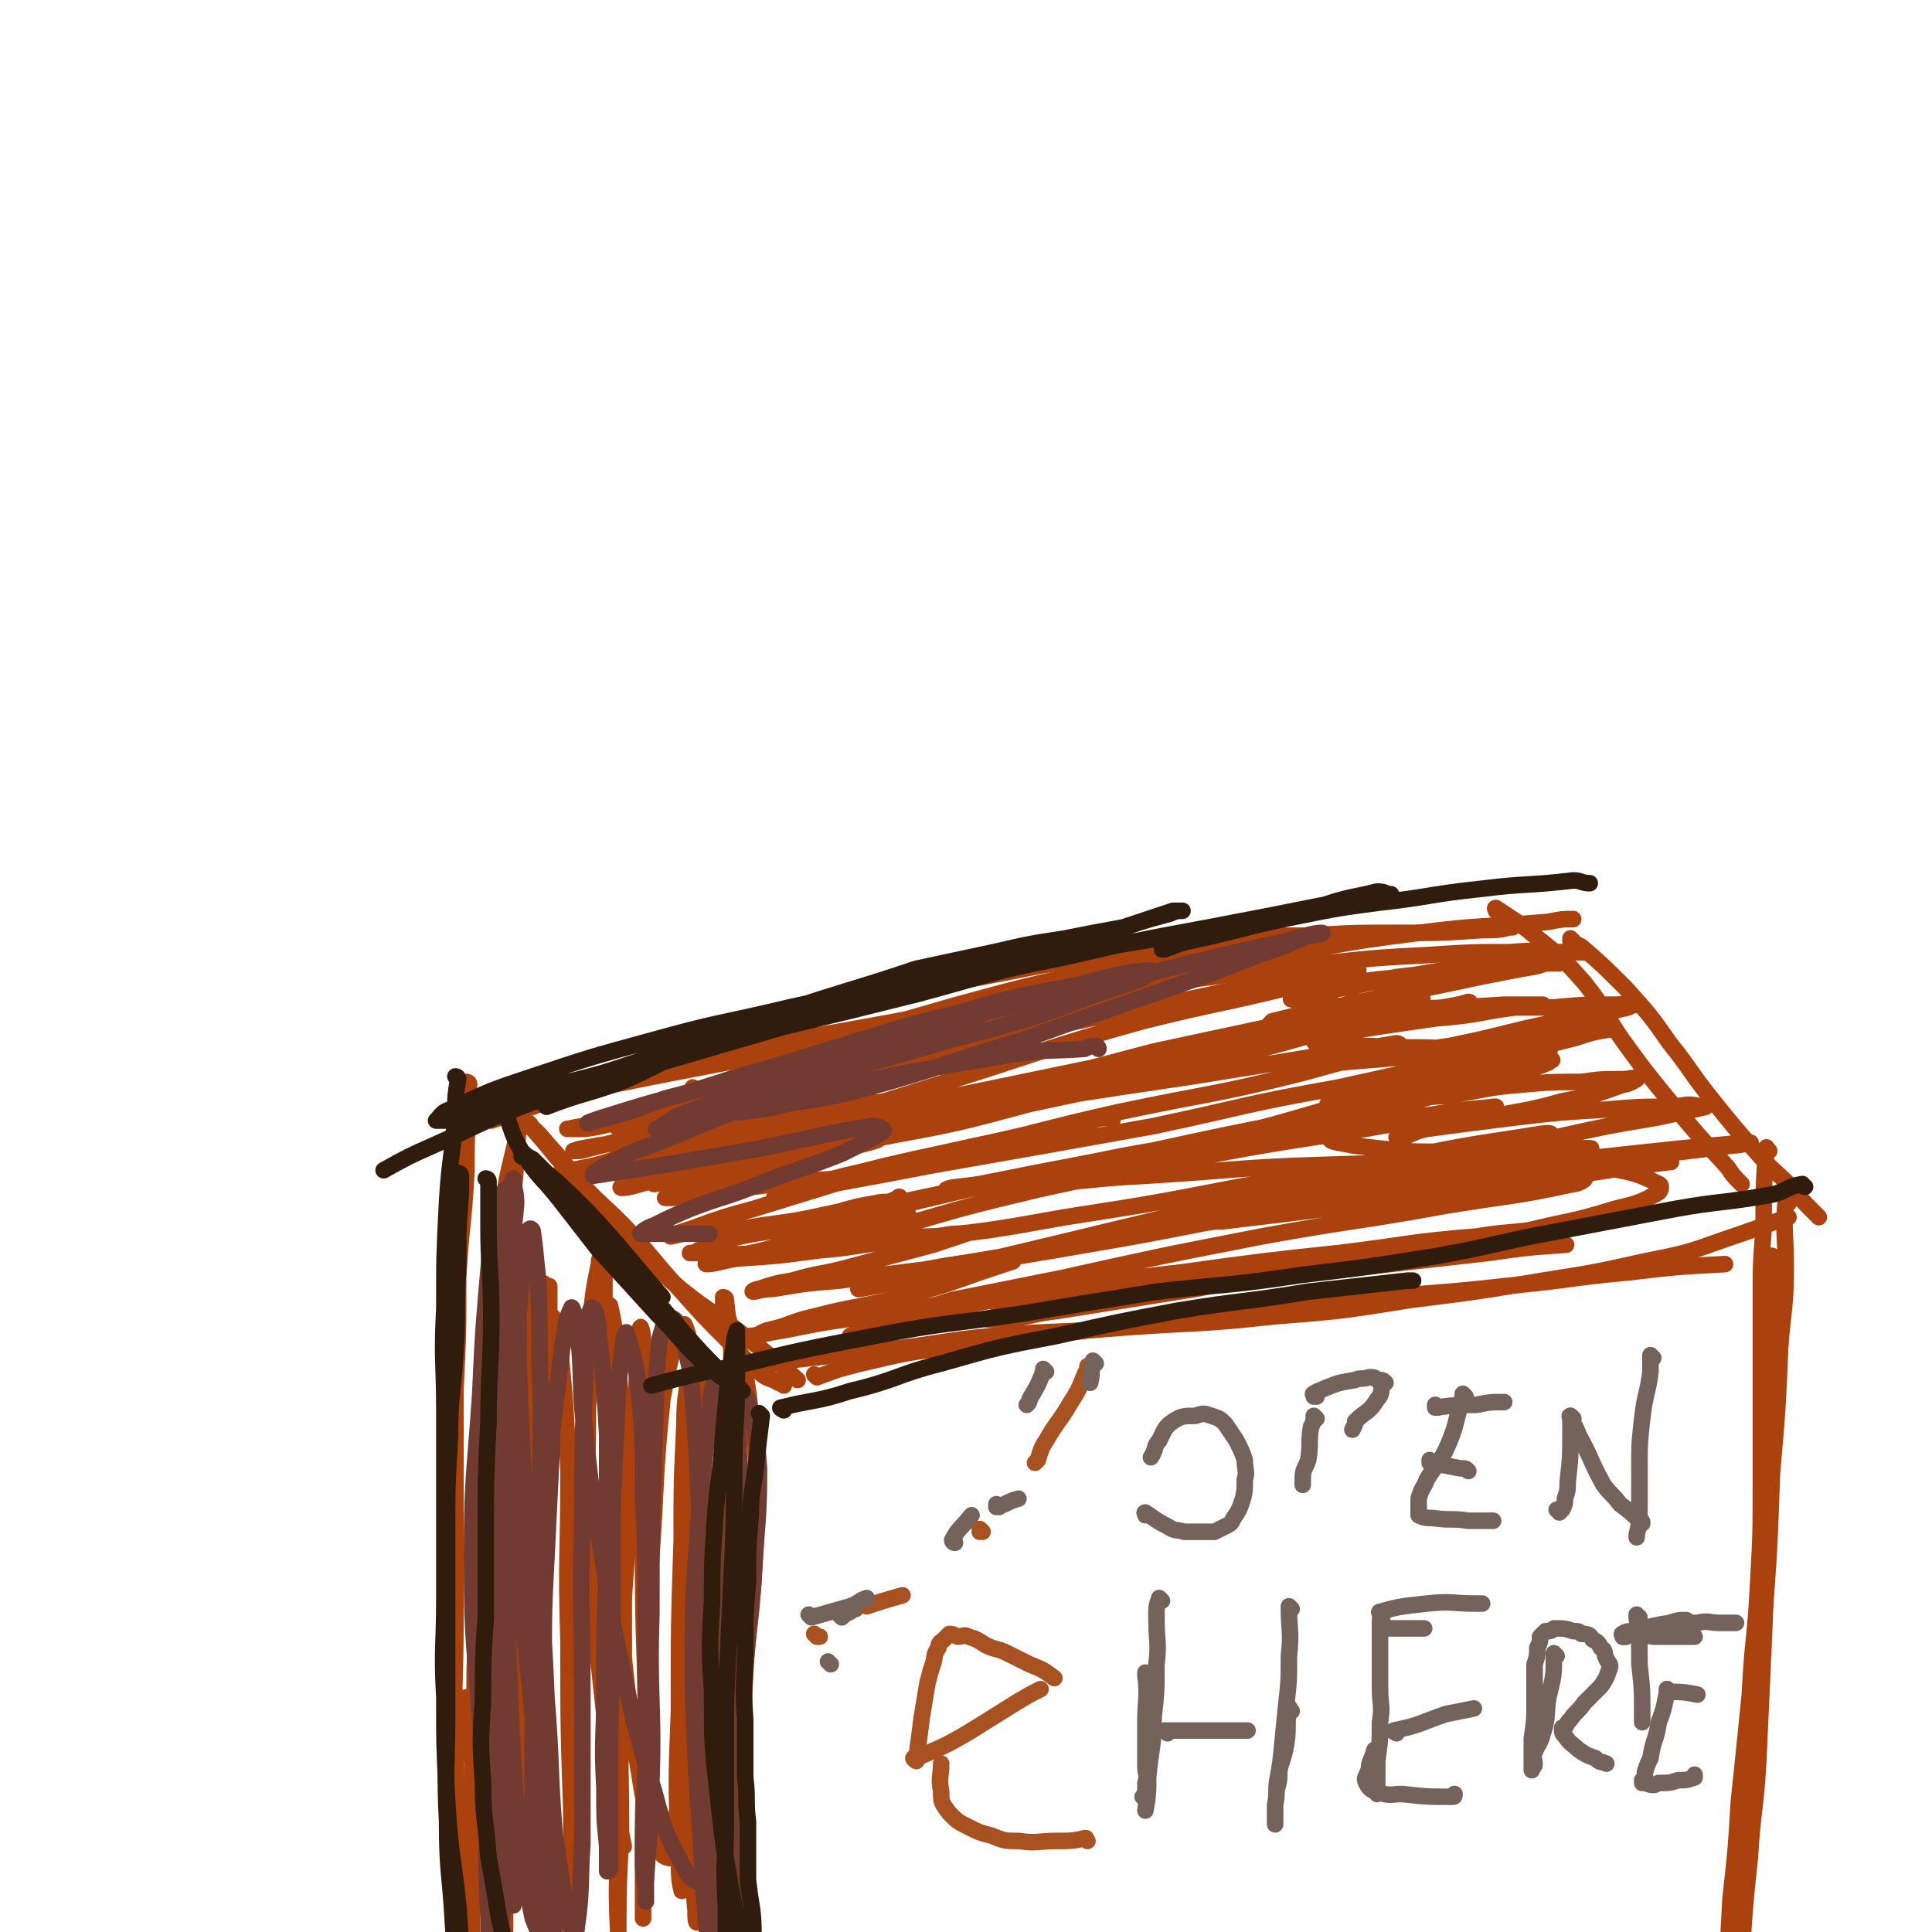 <svg viewBox='0 0 700 700' version='1.1' xmlns='http://www.w3.org/2000/svg' xmlns:xlink='http://www.w3.org/1999/xlink'><g fill='none' stroke='#AB410D' stroke-width='6' stroke-linecap='round' stroke-linejoin='round'><path d='M190,406c0,0 -1,-1 -1,-1 0,0 0,0 1,1 0,0 0,0 0,0 2,1 2,1 3,3 8,9 7,9 15,17 9,10 9,9 18,18 11,12 10,12 21,24 8,9 8,9 17,18 5,5 5,6 11,11 3,3 4,2 7,4 1,0 1,0 2,1 '/><path d='M190,406c0,0 -1,-1 -1,-1 0,0 0,0 1,1 0,0 0,0 0,0 0,0 -1,-1 -1,-1 4,4 5,4 9,9 11,12 10,13 21,25 11,13 11,13 24,25 13,11 14,10 28,21 9,7 9,7 18,15 0,0 0,0 0,0 '/><path d='M188,408c0,0 -1,-1 -1,-1 0,0 0,0 1,1 0,0 0,0 0,0 -1,7 0,7 -1,13 -1,15 -2,15 -3,30 -2,21 -1,21 -2,43 -1,27 -1,27 -1,54 -1,25 0,25 0,49 0,12 0,12 0,23 '/><path d='M188,408c0,0 -1,-1 -1,-1 0,0 0,0 1,1 0,0 0,0 0,0 0,0 -1,-1 -1,-1 0,0 1,0 1,1 -3,15 -4,15 -6,30 -3,19 -3,19 -4,38 -2,20 -2,20 -3,40 -1,22 -1,22 -1,44 -1,22 -1,22 -2,45 0,21 -1,21 -1,43 -1,22 0,22 0,45 0,16 0,16 -1,33 0,2 0,2 0,4 '/><path d='M170,393c0,0 -1,-1 -1,-1 0,0 1,0 1,1 0,0 0,0 0,0 0,0 -1,-1 -1,-1 0,3 1,4 1,7 -1,13 -1,13 -1,25 -1,20 -2,20 -3,39 0,20 0,20 -1,41 0,19 0,19 0,38 0,22 0,22 0,45 0,24 -1,24 0,47 0,25 1,25 2,49 1,23 2,29 3,47 '/><path d='M263,471c0,0 -1,-1 -1,-1 0,0 0,0 1,1 0,0 0,0 0,0 0,0 -1,-1 -1,-1 0,0 1,0 1,1 1,9 1,9 2,18 0,12 0,12 1,24 0,15 1,15 2,29 0,18 0,18 0,36 0,18 0,18 0,37 0,16 0,16 0,33 0,16 0,16 0,32 0,12 -1,12 0,24 0,8 0,8 1,15 0,3 0,3 1,6 '/><path d='M263,473c0,0 -1,-1 -1,-1 0,0 0,0 1,1 0,0 0,0 0,0 0,0 -1,-2 -1,-1 3,10 4,11 7,21 2,10 2,10 3,20 2,13 2,13 2,26 0,17 0,17 -1,33 -1,17 -2,17 -3,34 -1,16 0,16 -1,32 -1,20 -2,20 -2,39 0,21 0,21 0,42 1,9 1,9 2,18 '/><path d='M277,496c0,0 -1,-1 -1,-1 0,0 0,0 1,1 0,0 0,0 0,0 0,0 -1,-1 -1,-1 4,-1 5,-1 9,-2 18,-2 18,-2 36,-4 19,-2 19,-3 39,-5 23,-2 23,-1 47,-3 27,-2 27,-1 54,-4 25,-2 25,-2 50,-6 24,-3 24,-3 48,-7 19,-3 19,-3 37,-7 15,-3 15,-3 29,-8 12,-4 14,-5 23,-8 '/><path d='M296,499c0,0 -1,-1 -1,-1 0,0 0,0 1,1 0,0 0,0 0,0 0,0 -1,-1 -1,-1 0,0 0,0 1,1 0,0 0,0 0,0 8,-3 8,-3 16,-5 17,-4 17,-4 33,-6 21,-3 21,-3 41,-5 25,-3 25,-3 50,-6 29,-3 29,-3 58,-6 25,-3 25,-2 51,-5 23,-2 23,-3 45,-5 17,-2 17,-2 35,-3 0,0 0,0 0,0 '/><path d='M191,398c0,0 -1,-1 -1,-1 0,0 0,0 1,1 0,0 0,0 0,0 0,0 -1,-1 -1,-1 12,-3 13,-2 27,-5 21,-5 21,-6 42,-10 28,-6 28,-5 55,-10 33,-6 33,-6 65,-11 36,-6 36,-7 71,-12 32,-6 32,-7 64,-11 23,-3 24,-2 47,-4 5,-1 5,-1 9,-1 '/><path d='M548,336c0,0 -1,-1 -1,-1 0,0 1,1 0,1 -4,1 -5,1 -10,1 -15,1 -15,1 -30,1 -17,0 -17,0 -33,1 -18,0 -18,0 -36,2 -21,2 -21,2 -42,6 -23,3 -23,4 -46,8 -23,5 -23,6 -46,11 -21,4 -21,3 -42,9 -19,6 -19,7 -38,14 -15,5 -15,6 -31,12 -7,2 -9,3 -15,5 '/><path d='M174,407c0,0 -1,-1 -1,-1 0,0 0,0 1,1 0,0 0,0 0,0 0,0 -1,-1 -1,-1 7,-3 8,-2 17,-5 16,-4 16,-4 32,-8 20,-4 20,-4 41,-8 23,-5 23,-5 46,-10 30,-5 30,-6 61,-11 30,-5 30,-4 61,-9 24,-3 24,-4 49,-6 19,-2 19,-2 38,-3 15,-1 15,-1 29,-1 11,-1 11,0 21,0 3,0 3,0 6,0 '/><path d='M570,341c0,0 -1,-1 -1,-1 0,0 0,0 0,1 0,0 0,0 0,0 1,0 0,-1 0,-1 0,0 0,0 0,1 2,1 2,1 4,2 8,7 8,7 16,15 9,10 9,10 16,20 8,10 7,10 15,20 8,10 8,10 16,19 6,7 7,7 13,13 4,5 4,5 8,9 1,1 1,1 2,2 '/><path d='M543,330c0,0 -1,-1 -1,-1 0,0 0,0 0,1 0,0 0,0 0,0 1,0 -1,-1 0,-1 6,4 8,5 14,10 10,8 10,8 18,17 8,10 7,11 14,21 8,11 8,11 17,22 10,12 10,12 21,24 2,3 2,3 5,6 '/><path d='M648,436c-1,0 -1,-2 -1,-1 -1,11 0,12 0,24 0,15 -1,15 -2,29 -1,23 -1,23 -3,46 -1,28 -1,28 -3,55 -2,24 -2,24 -4,49 -3,19 -3,19 -6,38 0,0 0,0 0,0 '/><path d='M641,417c-1,0 -1,-2 -1,-1 -1,13 -1,15 -1,29 -1,13 -1,13 -1,26 0,17 0,17 0,34 0,16 0,16 0,32 0,19 0,19 -1,37 -1,20 -2,20 -3,40 -2,20 -2,20 -4,39 -1,17 -1,17 -3,35 -1,18 -1,18 -2,37 -1,8 -1,8 -1,16 '/><path d='M643,456c-1,0 -1,-1 -1,-1 0,0 0,0 0,1 0,0 0,0 0,0 0,3 0,3 0,5 0,14 0,14 0,28 0,16 -1,16 -1,31 -1,17 -1,17 -1,34 -1,21 0,21 -1,41 -1,22 -1,22 -2,44 -1,17 -2,17 -3,34 -2,19 -2,19 -3,37 -1,15 -1,15 -2,31 0,3 0,3 0,5 '/><path d='M252,395c0,0 -1,-1 -1,-1 0,0 0,1 1,1 4,-1 4,-1 8,-2 17,-6 17,-6 35,-11 17,-5 17,-4 35,-8 17,-3 17,-3 34,-6 16,-3 16,-3 31,-7 8,-1 8,-3 15,-5 4,-1 4,0 8,0 0,0 0,0 0,0 -9,1 -9,1 -18,3 -16,3 -16,3 -32,6 -22,5 -22,6 -43,11 -22,6 -22,6 -44,13 -13,3 -13,3 -25,7 -6,2 -6,3 -11,5 -1,0 -3,0 -2,0 2,-2 4,-3 9,-5 20,-8 20,-8 40,-15 27,-9 27,-9 55,-17 22,-6 22,-6 44,-11 19,-4 19,-4 38,-7 11,-2 11,-1 22,-2 3,0 6,-1 6,0 0,1 -3,2 -7,3 -18,6 -18,6 -36,11 -25,6 -25,6 -49,13 -25,7 -25,7 -51,14 -18,5 -18,6 -37,11 -8,2 -8,2 -16,4 -3,1 -6,2 -6,2 1,0 4,-1 8,-2 18,-4 18,-4 36,-9 28,-6 28,-7 56,-13 30,-7 30,-7 60,-13 23,-4 23,-5 46,-9 12,-2 12,-2 25,-4 3,0 7,-1 6,0 -6,2 -11,2 -22,5 -28,7 -28,6 -56,13 -36,10 -36,11 -71,22 -32,10 -32,10 -64,20 -20,7 -20,7 -40,14 -7,2 -11,3 -14,4 -1,1 4,0 7,-1 22,-6 22,-5 45,-11 36,-10 36,-10 72,-19 35,-9 35,-9 69,-18 28,-6 28,-6 56,-12 15,-3 15,-2 31,-5 5,-1 12,-3 10,-2 -4,2 -11,5 -23,8 -27,8 -27,8 -54,15 -32,8 -32,8 -65,15 -26,7 -26,7 -53,12 -15,4 -15,4 -31,6 -5,1 -10,1 -10,1 -1,-1 4,-1 8,-2 25,-6 25,-7 50,-13 35,-8 35,-8 70,-15 31,-7 31,-8 61,-15 24,-5 24,-4 47,-8 9,-1 14,-2 17,-3 2,0 -3,1 -7,2 -25,4 -25,3 -50,7 -38,6 -38,7 -75,14 -29,6 -29,6 -58,12 -22,5 -22,5 -44,10 -7,1 -10,1 -15,2 -1,0 1,0 2,-1 16,-1 16,-1 32,-3 31,-4 31,-4 62,-8 26,-4 26,-4 53,-8 25,-4 25,-4 49,-8 13,-2 13,-2 25,-4 1,0 2,1 1,1 -17,5 -18,5 -36,10 -32,8 -33,7 -66,14 -27,6 -27,7 -55,13 -22,6 -22,5 -44,10 -7,2 -10,2 -14,4 -1,0 2,0 4,0 22,-4 22,-4 43,-8 40,-7 40,-7 79,-14 33,-7 33,-8 67,-14 27,-6 27,-6 54,-11 11,-2 17,-3 22,-2 2,0 -4,2 -8,4 -23,7 -23,7 -47,13 -37,9 -38,8 -75,16 -32,7 -32,7 -63,13 -22,5 -22,5 -43,10 -8,1 -9,2 -15,3 -1,0 0,-1 0,-1 19,-4 19,-4 38,-8 32,-6 32,-7 64,-12 28,-5 28,-5 57,-9 24,-3 25,-3 49,-6 12,-2 13,-2 24,-3 0,0 -1,0 -1,0 -17,4 -17,3 -35,6 -33,6 -33,5 -65,11 -33,6 -33,6 -65,13 -25,6 -25,6 -49,13 -10,2 -10,2 -20,5 -1,1 -3,2 -2,2 10,-1 12,-1 24,-2 29,-3 29,-3 57,-8 32,-5 32,-5 63,-11 31,-5 31,-6 62,-11 20,-4 20,-4 40,-7 6,-1 11,-2 11,-1 0,0 -5,1 -10,2 -26,6 -26,5 -53,11 -36,8 -36,7 -72,16 -34,8 -33,8 -67,16 -19,5 -19,4 -38,9 -5,1 -10,2 -11,2 0,0 5,-1 10,-2 26,-5 26,-5 53,-11 33,-7 33,-7 66,-15 35,-7 34,-8 69,-14 25,-5 25,-4 50,-8 9,-1 13,-1 17,-1 2,0 -2,1 -5,2 -23,4 -24,4 -47,8 -36,7 -36,7 -72,14 -35,7 -35,7 -70,13 -18,3 -18,3 -36,6 -4,1 -9,1 -9,1 0,0 5,-1 10,-2 24,-4 24,-4 48,-8 28,-5 28,-5 56,-9 28,-4 29,-3 57,-7 23,-2 23,-2 45,-4 11,-1 14,-2 21,-3 1,0 -2,2 -4,2 -23,5 -23,4 -47,8 -33,6 -33,5 -66,11 -36,7 -36,7 -72,15 -20,4 -20,4 -40,8 -6,2 -7,2 -12,3 0,0 1,0 3,0 19,-3 19,-2 38,-5 27,-4 27,-5 54,-8 29,-4 29,-4 57,-7 25,-3 25,-4 50,-6 12,-2 12,-1 24,-3 2,0 6,-1 4,0 -4,1 -7,2 -14,3 -26,4 -26,3 -52,7 -32,5 -32,6 -64,12 -25,4 -25,4 -50,8 -9,1 -9,2 -18,3 -4,0 -8,0 -7,0 2,-1 6,-2 11,-3 22,-4 22,-4 44,-8 28,-4 28,-5 56,-9 26,-3 26,-2 52,-5 16,-1 16,-1 32,-2 7,-1 8,0 14,0 1,0 0,0 0,0 -14,1 -14,1 -28,3 -27,3 -27,3 -53,6 -20,2 -20,2 -40,4 -10,1 -10,0 -19,2 -3,0 -6,1 -7,1 0,0 3,-1 5,-1 16,-3 16,-3 31,-5 25,-4 25,-3 50,-7 24,-4 24,-4 47,-8 16,-4 16,-3 32,-8 8,-2 9,-2 16,-6 1,-1 1,-3 0,-3 -8,-4 -9,-4 -19,-6 -20,-4 -20,-3 -40,-5 -17,-2 -17,0 -34,-1 -9,-1 -9,-1 -18,-2 -4,-1 -7,-1 -8,-2 -1,-1 2,-2 4,-3 8,-4 8,-4 17,-8 13,-4 13,-4 27,-8 11,-3 11,-3 22,-6 4,-1 4,-1 9,-3 1,-1 2,-1 1,-1 -3,-1 -4,-2 -9,-2 -14,-2 -14,-1 -27,-2 -14,-1 -14,0 -29,-1 -7,0 -7,-1 -15,-1 -3,0 -3,0 -5,0 -1,0 -1,-1 0,-1 8,-2 8,-2 16,-4 13,-2 13,-2 27,-4 11,-1 11,-1 22,-3 7,-1 7,-1 13,-2 2,0 3,0 4,0 0,0 -1,0 -1,0 -7,0 -7,0 -13,0 -16,1 -16,1 -31,2 -14,1 -14,1 -28,2 -9,1 -9,1 -19,2 -3,1 -4,1 -7,1 0,0 1,-1 1,-1 8,-2 8,-2 17,-4 15,-3 15,-3 29,-6 15,-3 15,-3 29,-6 10,-2 10,-2 21,-4 3,-1 3,-1 6,-1 1,0 2,0 2,0 -4,0 -5,0 -10,0 -13,1 -13,1 -26,3 -13,1 -12,1 -25,3 -8,1 -8,1 -16,3 -4,0 -5,1 -9,1 0,0 0,0 0,0 3,-1 4,-1 7,-2 11,-2 11,-2 22,-3 12,-2 12,-2 24,-4 8,-1 8,-1 16,-2 3,0 3,0 5,0 1,0 0,0 0,0 -7,1 -7,1 -15,2 -16,3 -16,2 -32,4 -10,2 -10,2 -20,4 -7,1 -7,2 -14,3 -2,0 -4,0 -4,1 -1,0 1,0 3,1 13,1 13,2 27,2 17,1 17,0 35,0 15,0 15,0 30,0 11,-1 11,-1 22,-1 4,0 6,-1 8,0 1,0 -2,0 -3,1 -13,3 -13,3 -25,5 -20,4 -20,5 -40,9 -14,2 -14,2 -29,4 -6,1 -6,1 -12,2 -2,0 -4,0 -4,0 0,0 2,0 5,0 12,-1 12,-1 24,-2 15,-2 15,-2 30,-5 12,-1 12,-2 24,-3 7,-2 7,-2 15,-2 3,-1 3,0 5,0 1,0 0,0 0,0 -6,1 -6,1 -12,3 -16,4 -16,4 -31,8 -14,4 -14,4 -28,8 -11,2 -10,3 -21,6 -5,1 -5,0 -10,2 0,0 0,1 0,1 6,0 7,-1 13,-1 15,-2 15,-2 30,-3 14,-2 14,-3 27,-4 11,-1 11,-1 22,-1 7,-1 7,-1 15,-1 2,0 5,-1 5,0 0,0 -3,2 -5,2 -11,4 -11,4 -22,6 -14,4 -14,3 -27,6 -11,2 -11,2 -22,4 -5,1 -5,2 -9,3 -1,0 -2,0 -2,0 4,-1 5,-2 11,-3 15,-2 15,-2 31,-4 17,-2 17,-2 34,-3 12,-1 12,-1 25,-1 5,-1 5,-1 10,0 0,0 1,0 1,0 -8,2 -9,2 -18,4 -18,3 -18,3 -36,7 -16,3 -16,3 -31,6 -10,2 -10,2 -20,4 -5,1 -5,1 -10,2 -1,1 -3,1 -3,1 3,0 5,0 9,0 16,-1 16,-1 32,-2 18,-1 18,-1 37,-3 17,-1 17,-1 34,-3 8,-1 8,-1 16,-2 3,0 5,-1 6,-1 1,0 -1,0 -2,0 -11,1 -11,1 -22,2 -19,2 -19,2 -37,4 -22,3 -22,3 -44,5 -15,2 -15,2 -30,4 -6,1 -6,1 -12,2 -2,0 -4,0 -4,0 -1,-1 1,-2 3,-2 9,-2 9,-1 18,-2 19,-2 19,-2 38,-4 19,-1 19,-1 37,-2 9,0 9,0 17,0 5,0 5,-1 9,0 1,0 0,0 0,0 -8,1 -8,1 -16,2 -24,4 -24,3 -49,7 -30,4 -30,4 -60,8 -16,2 -16,2 -33,4 -6,1 -6,0 -12,1 -2,0 -5,0 -4,0 3,-1 6,-1 11,-2 16,-3 16,-4 32,-6 21,-4 21,-3 43,-6 17,-3 17,-4 34,-6 10,-1 10,0 19,-2 1,0 2,0 1,0 -12,-1 -13,-1 -27,0 -32,0 -32,0 -63,1 -33,1 -33,2 -66,4 -20,1 -20,2 -41,3 -12,0 -12,0 -24,1 -3,0 -8,1 -7,1 1,-1 6,-1 12,-2 20,-4 20,-4 41,-8 24,-5 24,-4 48,-9 28,-7 28,-8 55,-15 '/><path d='M403,406c0,0 0,-1 -1,-1 -5,0 -5,1 -10,2 -24,5 -24,5 -47,10 -23,5 -23,5 -46,11 -9,2 -9,2 -17,5 -1,0 -2,1 -1,1 12,-3 13,-4 27,-8 28,-6 28,-6 56,-13 0,0 0,0 0,0 '/><path d='M381,397c0,0 0,-1 -1,-1 -4,0 -4,1 -8,2 -19,2 -19,2 -37,4 -12,2 -12,2 -24,3 -3,0 -7,0 -5,0 4,-1 8,-2 15,-3 21,-4 21,-4 42,-7 18,-3 18,-3 35,-6 1,0 1,0 2,0 '/><path d='M381,397c0,0 0,-1 -1,-1 -17,0 -17,1 -34,2 -20,1 -20,1 -41,2 -16,1 -16,1 -33,2 -7,1 -7,2 -15,2 -2,1 -2,1 -5,1 0,0 -1,0 0,0 7,0 8,0 16,0 15,-1 15,0 30,-1 16,-1 16,-1 32,-3 8,-1 8,-1 16,-1 2,-1 2,0 5,0 0,0 1,0 1,0 -7,0 -8,0 -16,0 -17,2 -17,3 -33,5 -18,2 -18,2 -35,5 -13,2 -13,2 -26,5 -5,1 -5,1 -10,2 -2,1 -4,2 -4,2 1,-1 3,-2 7,-3 12,-3 12,-3 25,-5 15,-3 15,-3 31,-6 15,-3 15,-3 30,-5 8,-1 8,-1 15,-2 1,0 2,0 1,0 -6,0 -7,1 -15,1 -16,2 -16,1 -33,3 -16,1 -16,1 -33,3 -10,1 -10,1 -20,2 -5,0 -4,0 -9,1 -2,0 -4,0 -4,0 0,0 2,0 4,0 9,-1 9,-1 19,-2 13,-1 13,-2 27,-3 11,-1 11,0 22,-1 5,0 6,0 11,0 1,0 1,-1 1,-1 -2,0 -3,1 -6,1 -12,1 -12,0 -23,2 -14,2 -14,3 -27,5 -6,2 -6,2 -11,3 -5,1 -5,0 -9,1 -1,0 -2,1 -2,1 2,0 3,-1 6,-1 12,-3 12,-3 24,-5 13,-3 13,-2 25,-5 7,-1 7,-1 13,-3 3,0 3,0 5,0 0,0 1,0 1,0 -8,1 -9,1 -17,2 -17,3 -17,3 -33,6 -10,1 -10,1 -20,3 -8,2 -7,2 -15,4 -4,1 -4,1 -8,2 -1,0 -3,0 -2,0 2,-1 4,-1 9,-2 13,-2 13,-2 25,-5 12,-3 12,-3 24,-6 8,-2 8,-2 15,-4 2,0 2,0 3,-1 0,0 -1,1 -2,1 -8,0 -8,0 -17,1 -10,1 -10,2 -20,3 -9,1 -9,0 -18,2 -7,1 -7,2 -15,3 -3,0 -3,0 -6,0 0,0 -1,0 0,0 4,-1 5,-1 10,-1 14,-3 14,-3 29,-6 11,-2 11,-2 23,-3 10,-2 10,-2 21,-2 3,-1 3,0 6,0 0,0 0,0 0,0 -9,3 -9,3 -18,6 -15,4 -15,4 -30,9 -11,3 -11,4 -21,7 -9,3 -9,3 -19,5 -4,2 -8,2 -9,3 -1,0 2,0 5,0 13,-2 13,-3 26,-5 18,-3 18,-3 36,-7 15,-3 15,-3 30,-6 11,-2 11,-2 21,-3 5,-1 6,-1 10,-1 0,0 0,0 0,0 -9,2 -9,2 -17,4 -14,4 -14,3 -28,7 -11,3 -11,4 -22,7 -8,2 -8,2 -16,4 -3,1 -3,1 -6,2 0,0 0,0 0,0 6,-1 6,-1 11,-2 12,-1 12,-1 24,-3 12,-2 12,-2 24,-4 7,-2 7,-2 15,-5 4,-1 4,-1 7,-2 0,0 0,0 -1,0 -8,2 -8,3 -16,5 -13,3 -13,2 -26,6 -10,2 -10,2 -20,5 -5,1 -5,2 -10,4 -2,1 -4,1 -4,1 0,0 1,0 3,0 9,-2 9,-1 18,-3 12,-1 12,-1 25,-3 8,-1 8,0 16,-1 4,-1 4,-1 8,-1 0,0 1,0 0,0 -5,2 -6,2 -12,4 -13,4 -13,4 -26,8 -11,3 -11,3 -22,7 -3,1 -3,1 -6,2 -1,0 -2,1 -2,1 4,-1 5,-1 10,-2 12,-1 12,0 23,-2 15,-2 14,-2 28,-5 7,-2 7,-2 13,-3 4,-1 4,0 8,-1 0,-1 1,-2 1,-1 -6,2 -7,3 -13,5 -12,3 -12,3 -24,5 -12,3 -13,2 -25,5 -6,2 -6,3 -11,4 -1,1 -3,1 -3,1 1,0 2,0 4,0 10,0 10,1 20,0 10,-2 10,-3 21,-5 9,-2 9,-1 18,-4 5,-2 5,-2 11,-4 2,-1 3,-1 5,-1 0,0 0,0 -1,0 -9,2 -9,1 -18,3 -12,3 -11,4 -23,7 -10,3 -10,3 -20,5 -5,1 -5,1 -9,2 -1,0 -3,1 -2,1 3,0 5,-1 11,-2 15,-1 15,-1 30,-3 13,-1 13,-2 25,-3 9,-2 9,-2 18,-2 5,-1 5,-1 9,-1 0,0 1,0 1,0 -6,2 -6,2 -12,4 -15,4 -15,4 -30,8 -11,3 -11,2 -21,5 -6,1 -6,1 -12,3 -1,0 -3,1 -2,1 1,0 3,-1 7,-1 12,-2 12,-2 24,-3 15,-2 15,-2 31,-4 11,-2 11,-2 22,-3 4,-1 5,-1 9,-1 1,0 1,0 1,1 -6,2 -6,2 -12,4 -14,5 -14,5 -29,9 -15,4 -16,3 -31,7 -9,2 -8,3 -17,5 -3,1 -3,2 -6,2 -1,1 -3,1 -2,1 5,-1 7,-2 14,-3 15,-3 15,-3 30,-5 15,-2 15,-2 30,-4 6,-1 6,-1 13,-2 2,0 2,0 4,0 0,0 0,0 0,0 -7,1 -7,1 -15,3 -12,3 -13,3 -25,6 -7,1 -7,2 -13,4 0,0 0,0 0,0 '/><path d='M170,616c0,0 -1,-1 -1,-1 0,0 1,0 1,1 0,7 0,7 0,14 0,3 -1,4 0,6 0,1 1,0 1,-1 3,-8 3,-8 4,-17 3,-19 2,-20 5,-39 2,-24 2,-24 5,-48 2,-21 2,-21 5,-43 1,-12 2,-12 3,-23 1,-2 1,-5 1,-4 0,3 1,6 1,12 1,24 1,24 1,49 0,27 0,27 0,54 0,27 0,27 0,54 -1,26 -1,26 -2,52 0,9 0,10 1,19 0,0 1,0 1,-1 -1,-12 -2,-12 -3,-25 -1,-27 -1,-27 -2,-53 0,-28 1,-28 2,-55 1,-28 1,-28 3,-55 1,-19 2,-19 3,-37 0,-4 0,-8 0,-9 0,0 0,3 0,6 -2,18 -2,18 -5,36 -3,26 -4,26 -7,51 -4,29 -3,30 -5,59 -2,23 -2,23 -4,45 -1,10 -2,10 -2,20 0,3 0,7 1,5 1,-3 2,-7 3,-15 2,-23 2,-24 4,-47 2,-33 1,-33 3,-66 2,-31 2,-31 5,-61 1,-13 2,-13 4,-26 0,-4 1,-8 1,-8 0,0 -1,4 -1,7 -1,18 -1,18 -2,35 -2,31 -3,31 -5,62 -3,36 -3,36 -5,71 -1,27 0,27 -1,53 0,14 0,14 -1,28 0,2 -1,6 -1,4 -1,-5 -1,-8 -1,-17 0,-26 0,-26 1,-52 1,-33 0,-33 2,-66 3,-29 3,-29 7,-58 2,-21 2,-21 6,-42 1,-7 2,-13 4,-13 1,0 2,6 3,12 2,22 2,22 3,44 0,31 -1,31 0,62 0,31 0,31 1,61 0,24 0,24 0,48 0,9 -1,9 0,18 0,1 0,3 0,2 1,-12 1,-13 1,-27 1,-34 1,-34 1,-68 1,-35 0,-35 1,-71 1,-29 1,-29 4,-58 1,-12 1,-13 4,-24 1,-2 2,-4 3,-3 2,9 2,11 3,22 2,26 1,26 2,52 0,29 0,29 0,58 -1,28 -1,28 -2,56 0,20 -1,20 0,39 0,6 1,10 1,12 0,1 -1,-3 -1,-6 0,-21 0,-21 1,-42 0,-30 -1,-31 0,-61 1,-33 2,-33 4,-65 1,-22 1,-22 2,-44 1,-7 0,-10 1,-13 0,-1 1,2 1,5 1,17 2,17 2,34 0,23 -1,23 -2,47 0,30 1,30 1,60 0,23 0,23 0,47 0,8 -1,8 -1,17 0,2 0,5 0,4 0,-5 0,-9 0,-18 0,-23 0,-23 1,-45 1,-34 0,-34 2,-68 2,-28 1,-28 4,-57 2,-11 2,-11 5,-22 1,-3 3,-6 3,-5 2,4 2,8 2,17 0,21 0,21 0,43 -1,26 -1,26 -2,51 0,24 -1,24 -2,48 0,14 1,14 1,28 0,8 0,8 0,15 0,1 0,4 0,3 -1,-4 -1,-6 -1,-13 -1,-26 -1,-26 0,-52 0,-31 0,-31 1,-62 0,-21 0,-21 1,-42 0,-11 1,-11 2,-21 0,-2 0,-5 1,-4 1,5 2,7 2,14 0,21 -1,21 -1,41 -1,24 -1,24 -1,48 -1,21 -1,21 0,41 0,19 0,19 1,38 0,10 -1,10 0,19 0,2 0,6 1,4 0,-5 1,-9 1,-19 0,-27 -1,-27 0,-54 0,-28 0,-28 1,-56 0,-21 0,-21 0,-42 0,-8 -1,-8 0,-16 0,-2 1,-3 1,-2 0,8 -1,10 -1,20 -1,22 -1,22 -2,43 -2,22 -1,22 -3,45 -2,18 -2,18 -4,35 -1,9 -1,9 -2,18 -1,3 -1,6 -2,5 -2,0 -4,-3 -5,-7 -5,-16 -4,-17 -7,-33 -3,-22 -3,-22 -5,-43 -2,-25 -1,-25 -2,-50 -1,-23 -1,-23 -2,-46 -1,-12 -1,-12 -2,-24 0,-5 0,-5 0,-10 -1,-2 -1,-2 -1,-4 0,-1 0,-2 0,-1 -1,1 -1,2 -1,3 -2,10 -2,10 -3,20 -1,18 -1,18 -1,35 0,20 -1,20 0,41 2,24 2,24 4,49 3,28 3,28 7,56 1,5 1,5 2,10 '/></g>
<g fill='none' stroke='#723B31' stroke-width='6' stroke-linecap='round' stroke-linejoin='round'><path d='M201,505c0,0 -1,-2 -1,-1 0,8 0,9 0,19 -1,20 -1,20 -2,41 -1,19 -1,19 -1,39 -1,17 0,17 0,34 0,11 0,11 0,21 0,5 0,5 0,10 0,1 0,3 0,2 -1,-6 -1,-8 -2,-16 -1,-16 -1,-16 -2,-32 -2,-23 -3,-23 -4,-47 -2,-23 -2,-23 -3,-46 -1,-20 0,-20 -1,-39 0,-14 0,-14 0,-29 0,-6 0,-6 0,-13 0,-1 0,-4 0,-3 1,4 2,7 2,14 1,19 1,19 1,38 1,23 1,23 2,46 1,30 1,30 2,60 1,26 2,26 4,52 1,16 1,16 3,32 1,6 1,8 2,12 0,1 -1,0 -1,-1 -1,-10 -1,-10 -2,-20 -2,-29 -1,-29 -4,-58 -3,-33 -4,-33 -6,-65 -3,-26 -3,-26 -4,-52 -1,-24 1,-24 1,-48 -1,-11 -2,-11 -3,-22 0,-1 1,-2 1,-2 0,7 0,8 0,16 -1,21 -1,21 -2,43 0,23 0,23 0,45 -1,26 -1,26 0,51 0,23 1,23 1,46 0,16 -1,16 0,31 0,8 0,8 1,15 0,1 0,4 0,3 0,-6 0,-8 0,-16 -1,-25 -2,-25 -3,-50 -2,-29 -3,-29 -3,-59 -1,-21 0,-21 1,-43 1,-17 1,-17 3,-34 1,-7 1,-8 3,-13 0,-1 2,0 2,1 0,14 -1,14 -1,29 -1,27 -1,27 -2,53 -2,27 -2,27 -3,54 -2,26 -2,26 -3,53 -1,20 -1,20 0,39 0,8 0,8 1,16 0,1 1,2 1,1 2,-8 2,-9 3,-19 2,-23 1,-23 2,-45 0,-34 -1,-34 0,-69 0,-35 0,-35 2,-71 1,-22 1,-22 3,-44 0,-8 0,-8 2,-16 0,-2 1,-4 2,-2 1,7 1,9 2,18 1,22 0,22 1,45 0,27 -1,27 0,54 0,26 1,26 2,52 2,25 1,25 3,50 2,13 2,13 4,26 1,5 1,6 3,9 0,1 1,0 1,-2 2,-14 1,-15 2,-30 0,-27 0,-27 0,-54 0,-31 -1,-31 0,-63 0,-26 0,-26 1,-52 0,-11 0,-11 1,-22 1,-2 1,-4 2,-3 1,2 2,5 2,10 2,18 2,18 3,36 0,23 0,23 0,46 -1,23 -1,23 -1,46 0,18 -1,18 0,36 0,11 0,11 1,21 0,4 0,5 0,9 0,0 1,0 1,-1 0,-12 0,-12 0,-24 0,-28 0,-28 1,-56 0,-27 0,-27 0,-54 1,-21 1,-21 2,-41 1,-9 1,-9 2,-17 0,-1 1,-3 1,-2 2,7 3,8 4,17 2,20 2,20 2,41 1,23 1,23 1,46 0,23 0,23 0,46 0,19 -1,19 -1,37 0,8 0,8 1,15 0,2 0,4 0,4 0,-1 0,-3 0,-7 1,-18 2,-18 2,-36 1,-30 -1,-30 0,-61 0,-30 0,-30 1,-60 1,-20 0,-20 2,-40 1,-3 1,-5 3,-7 1,-1 3,0 3,1 4,8 3,9 5,17 2,22 2,22 3,43 2,29 1,29 2,57 0,29 0,29 1,58 1,20 2,20 3,40 1,10 0,10 0,19 0,2 0,4 0,3 -1,-2 -1,-4 -2,-8 -2,-20 -2,-20 -3,-40 -2,-29 -2,-29 -3,-58 0,-28 0,-29 2,-57 1,-20 2,-20 4,-40 1,-6 0,-7 2,-13 0,-2 1,-4 2,-4 2,1 3,2 4,5 3,15 2,15 3,31 1,21 0,21 -1,42 0,25 1,25 1,51 0,22 -1,22 0,44 0,10 0,10 1,21 0,4 0,4 0,9 0,1 0,2 0,1 -1,-6 -2,-7 -2,-15 -2,-26 -3,-26 -3,-52 -2,-29 -1,-29 -1,-59 0,-22 0,-22 1,-44 0,-10 0,-11 2,-21 0,-2 0,-4 2,-5 1,0 2,1 3,3 3,12 3,12 4,25 0,20 -1,20 -2,41 -2,20 -2,20 -4,40 -2,18 -2,18 -5,35 -2,11 -2,11 -4,21 -1,4 -1,5 -2,9 -1,3 -1,5 -3,4 -3,0 -5,-1 -7,-5 -7,-13 -7,-13 -11,-28 -7,-23 -7,-23 -12,-47 -5,-22 -4,-22 -8,-45 -3,-19 -3,-19 -5,-38 -2,-15 -1,-15 -2,-30 -1,-6 -1,-6 -2,-13 0,-1 -1,-3 -1,-2 -2,4 -2,6 -3,12 -2,16 -2,16 -4,33 -2,18 -2,18 -4,36 -1,22 -1,22 -2,43 -1,19 -1,19 -1,39 0,15 0,15 0,29 1,11 1,11 2,21 1,6 1,6 1,12 1,3 1,3 1,5 0,0 0,1 0,1 -2,-5 -2,-5 -4,-10 -3,-15 -3,-15 -5,-31 -2,-22 -2,-22 -3,-45 -1,-24 -1,-24 -1,-48 -1,-23 -1,-23 -1,-45 0,-22 0,-22 1,-44 0,-18 0,-18 1,-35 0,-8 -1,-8 0,-16 0,-2 0,-2 1,-4 0,0 0,0 0,0 0,0 0,0 0,0 0,4 1,4 1,9 -1,13 -2,13 -3,26 -1,16 -1,16 -2,31 -1,19 -1,19 -1,38 -1,19 0,19 0,38 0,16 0,16 0,31 0,16 0,16 0,31 1,13 1,13 2,26 0,7 0,7 1,14 1,6 2,6 2,13 0,3 0,3 0,5 0,1 0,2 0,1 0,0 0,0 0,-1 -4,-11 -5,-11 -7,-22 -4,-21 -3,-21 -5,-43 -2,-29 -3,-29 -3,-59 0,-30 1,-30 3,-60 1,-22 1,-22 3,-45 1,-11 2,-11 3,-21 0,-1 1,-1 1,-2 '/></g>
<g fill='none' stroke='#301C0C' stroke-width='6' stroke-linecap='round' stroke-linejoin='round'><path d='M177,428c0,0 -1,-1 -1,-1 0,0 0,0 1,1 0,0 0,0 0,0 0,0 -1,-1 -1,-1 0,0 1,0 1,1 0,8 0,8 0,16 0,16 1,16 1,33 0,19 -1,19 -1,38 -1,20 -1,20 -1,39 0,16 0,16 0,32 -1,15 -1,15 -1,30 -1,15 -1,15 0,30 0,13 1,13 2,27 2,11 2,11 4,23 2,8 2,8 3,15 0,4 0,4 -1,8 0,1 -1,2 -2,2 0,1 -1,0 -1,0 0,0 0,0 0,0 '/><path d='M166,391c0,0 -1,-1 -1,-1 0,0 1,0 1,1 0,0 0,0 0,0 -1,6 -1,6 -1,12 -1,16 -2,16 -3,32 -1,20 -1,20 -1,39 -1,19 0,19 0,37 0,16 0,16 0,32 0,18 0,18 0,36 0,18 -1,18 0,36 0,18 0,18 1,37 1,19 2,19 4,38 1,14 1,14 2,28 1,6 1,6 1,11 0,3 -1,3 -2,4 0,1 0,0 0,0 '/><path d='M167,426c0,0 -1,-1 -1,-1 0,0 1,0 1,1 0,2 0,3 0,6 -1,13 -1,13 -1,27 -1,16 0,16 -1,31 -1,16 -2,16 -2,31 -1,17 -1,17 -1,33 0,17 0,17 0,35 0,17 0,17 0,33 0,19 -1,19 0,38 0,18 1,18 2,35 1,14 0,14 2,27 1,8 1,8 3,16 0,1 0,1 1,2 '/><path d='M276,513c0,0 -1,-1 -1,-1 0,0 0,0 1,1 0,0 0,0 0,0 -1,8 -1,8 -2,17 -1,10 -2,10 -2,19 -1,12 -1,12 -1,24 -1,12 -1,12 -1,24 0,13 -1,13 0,26 0,11 0,11 0,21 1,8 0,8 1,16 0,11 0,11 0,21 1,10 2,10 2,20 1,7 1,7 1,14 1,5 1,5 2,9 0,2 0,2 1,3 0,0 -1,0 -1,0 -2,-6 -3,-6 -5,-12 -3,-15 -3,-15 -6,-30 -3,-17 -3,-17 -5,-35 -2,-18 -2,-18 -2,-37 -1,-16 -1,-16 0,-33 0,-14 0,-14 1,-29 1,-15 2,-15 3,-31 1,-11 1,-11 2,-22 1,-5 1,-5 2,-11 0,-2 0,-2 1,-5 0,0 0,0 0,0 0,0 0,0 0,0 0,8 0,8 0,17 0,17 -1,17 -1,35 0,19 0,19 -1,39 -1,22 -1,22 -2,43 0,21 0,21 0,42 0,17 -1,17 0,33 0,14 0,14 0,27 0,7 1,7 1,13 0,2 0,2 1,3 0,0 0,0 0,0 '/><path d='M180,400c0,0 -1,-1 -1,-1 0,0 0,0 1,1 0,0 0,0 0,0 0,0 -1,-1 -1,-1 0,0 2,0 2,1 5,8 3,9 8,17 6,10 7,9 14,18 7,9 7,9 14,18 11,12 11,12 21,23 7,7 7,8 13,14 4,4 4,4 8,7 3,3 4,2 7,4 2,1 1,2 2,3 0,0 1,0 1,0 -3,-3 -4,-3 -7,-6 -8,-8 -8,-8 -15,-16 -8,-9 -8,-9 -15,-18 -7,-9 -6,-9 -13,-17 -6,-7 -6,-7 -12,-13 -4,-5 -4,-5 -9,-9 -2,-2 -2,-2 -5,-5 -2,-1 -2,-1 -3,-2 -1,0 -1,1 -1,1 0,0 0,0 0,0 2,1 3,1 5,3 10,8 10,8 19,17 14,15 13,15 27,31 0,0 0,0 0,0 '/><path d='M198,401c0,0 -1,-1 -1,-1 0,0 0,0 1,1 0,0 0,0 0,0 13,-5 13,-4 27,-9 14,-6 13,-7 27,-12 14,-6 14,-6 28,-12 14,-5 14,-5 27,-9 13,-4 13,-4 25,-8 14,-3 14,-3 28,-6 13,-3 13,-3 26,-5 10,-2 10,-2 21,-4 6,-2 6,-2 12,-4 3,-1 3,-1 6,-2 1,0 1,0 2,0 0,0 0,0 1,0 0,0 1,0 0,0 -1,0 -2,0 -4,1 -11,3 -11,3 -22,7 -16,4 -16,4 -33,8 -17,5 -17,5 -34,10 -18,5 -18,5 -35,10 -20,5 -20,3 -40,9 -15,4 -15,5 -30,10 -12,4 -12,4 -24,7 -10,3 -10,3 -19,6 -7,2 -6,2 -13,5 -4,1 -4,1 -9,2 -2,0 -2,0 -4,1 -1,0 -1,0 -3,0 0,0 0,0 0,0 2,-2 2,-3 5,-4 15,-7 15,-7 30,-12 21,-7 21,-7 43,-13 25,-7 25,-6 50,-12 28,-6 28,-7 55,-12 25,-5 25,-4 49,-8 23,-4 24,-4 47,-8 17,-3 17,-3 35,-7 9,-2 9,-3 18,-5 5,-1 5,-1 9,-2 3,0 3,1 5,1 0,0 0,0 0,0 0,0 0,0 -1,0 -12,2 -12,2 -24,4 -20,4 -20,4 -41,8 -27,5 -27,5 -53,11 -26,5 -26,6 -52,13 -24,6 -24,6 -49,12 -24,7 -24,7 -48,14 -21,6 -22,5 -42,13 -19,7 -19,8 -37,16 -9,4 -9,4 -18,9 '/><path d='M284,511c0,0 -1,-1 -1,-1 0,0 0,0 1,1 0,0 0,0 0,0 0,0 -2,-1 -1,-1 12,-3 13,-2 25,-6 17,-4 17,-6 33,-10 21,-6 21,-6 42,-10 22,-5 22,-5 43,-9 24,-4 24,-3 48,-7 18,-2 18,-2 36,-4 1,0 1,0 2,0 '/><path d='M654,430c-1,0 -1,-1 -1,-1 -6,1 -6,3 -12,4 -17,3 -17,2 -34,5 -21,4 -21,4 -42,8 -22,4 -22,5 -44,9 -25,4 -25,4 -50,7 -26,4 -26,3 -52,6 -25,4 -25,4 -49,8 -27,4 -27,3 -53,8 -26,5 -26,5 -51,11 -15,3 -15,3 -30,7 '/><path d='M422,344c0,0 -1,-1 -1,-1 0,0 0,1 0,1 5,-1 5,-2 10,-3 19,-4 19,-5 39,-9 15,-3 15,-3 30,-5 18,-2 18,-3 37,-5 16,-2 16,-1 33,-3 3,0 3,1 6,1 '/></g>
<g fill='none' stroke='#723B31' stroke-width='6' stroke-linecap='round' stroke-linejoin='round'><path d='M398,380c0,0 0,-1 -1,-1 -2,0 -2,0 -4,1 -13,1 -13,0 -26,2 -18,3 -18,3 -35,6 -15,3 -15,3 -29,6 -10,2 -10,2 -19,4 -6,1 -5,2 -11,3 -2,1 -2,1 -4,2 0,0 -1,0 -1,0 8,-1 9,-1 17,-3 19,-3 19,-3 37,-8 24,-7 24,-8 48,-15 25,-9 25,-9 51,-18 17,-6 17,-6 35,-13 9,-3 9,-3 18,-7 3,0 6,-1 5,-1 -3,0 -6,1 -13,3 -23,5 -23,5 -47,11 -34,8 -34,8 -67,16 -33,9 -33,9 -64,17 -24,7 -24,7 -47,13 -11,4 -10,4 -21,7 -4,1 -7,2 -7,2 -1,0 2,-1 5,-2 16,-5 16,-5 31,-9 24,-8 24,-7 49,-15 24,-7 24,-8 49,-14 21,-6 21,-6 43,-10 11,-3 11,-3 21,-5 3,0 7,-1 6,0 -1,2 -5,3 -10,5 -16,5 -16,6 -31,11 -23,7 -23,6 -46,13 -25,7 -25,7 -49,14 -17,5 -17,4 -34,10 -4,1 -4,2 -8,4 0,0 -2,1 -1,0 4,-2 5,-4 11,-6 18,-7 18,-6 36,-13 21,-7 21,-7 41,-14 13,-5 13,-5 25,-9 4,-1 7,-2 8,-2 0,1 -2,2 -5,3 -14,7 -14,7 -29,13 -23,9 -23,9 -46,17 -19,7 -19,7 -38,15 -10,4 -10,3 -19,8 -4,2 -4,2 -7,4 0,0 0,1 0,1 13,-2 13,-2 26,-4 18,-3 18,-3 35,-6 14,-3 14,-3 28,-6 6,-1 6,-1 12,-2 2,0 5,1 4,2 -5,3 -7,4 -15,8 -15,6 -15,5 -30,11 -12,5 -12,4 -25,9 -7,3 -7,3 -13,6 -3,1 -4,2 -5,3 0,0 2,0 4,0 10,0 10,0 21,0 0,0 0,0 0,0 '/></g>
<g fill='none' stroke='#74635B' stroke-width='6' stroke-linecap='round' stroke-linejoin='round'><path d='M305,586c0,0 -1,-1 -1,-1 0,0 0,0 1,1 0,0 0,0 0,0 0,0 -1,-1 -1,-1 0,0 0,0 1,1 0,0 0,0 0,0 1,-1 1,-1 3,-2 1,-1 1,-1 2,-1 '/><path d='M346,559c0,0 -1,-1 -1,-1 0,0 0,0 1,1 0,0 0,0 0,0 0,0 -1,0 -1,-1 2,-4 3,-4 7,-9 0,0 0,0 0,0 '/><path d='M379,497c0,0 -1,-1 -1,-1 0,0 0,0 0,1 0,0 0,0 0,0 1,0 0,-1 0,-1 0,0 0,0 0,1 0,0 0,0 0,0 -2,5 -2,5 -5,10 0,1 0,1 -1,2 '/><path d='M301,603c0,0 -1,-1 -1,-1 0,0 0,0 1,1 0,0 0,0 0,0 0,0 -1,-1 -1,-1 0,0 0,0 1,1 0,0 0,0 0,0 '/><path d='M416,549c0,0 -1,-1 -1,-1 0,0 0,0 0,1 0,0 0,0 0,0 1,0 0,-1 0,-1 0,0 0,0 0,1 0,0 0,0 0,0 1,0 -1,-1 0,-1 3,2 4,3 8,5 3,2 3,1 6,2 3,0 3,0 6,0 2,0 2,0 5,0 2,-1 2,-1 4,-2 2,-1 2,-1 3,-3 2,-3 2,-3 3,-6 1,-3 1,-4 1,-8 1,-3 0,-3 0,-7 -1,-3 -1,-3 -3,-7 -2,-3 -2,-3 -4,-6 -2,-2 -2,-2 -5,-3 -3,-1 -3,-1 -6,0 -4,0 -5,0 -8,2 -3,2 -3,3 -5,7 -2,2 -1,3 -3,6 0,0 0,0 0,0 '/><path d='M477,514c0,0 -1,-1 -1,-1 0,0 0,0 0,1 0,0 0,0 0,0 1,0 0,-1 0,-1 0,0 0,0 0,1 0,0 0,0 0,0 0,1 0,1 -1,3 -1,6 0,6 -1,12 -1,3 -2,3 -2,7 0,1 0,1 0,2 0,0 0,0 0,0 '/><path d='M477,506c0,0 -1,-1 -1,-1 0,0 0,0 0,1 0,0 0,0 0,0 1,0 0,-1 0,-1 0,0 0,0 0,1 0,0 0,0 0,0 1,0 -1,-1 0,-1 1,-1 2,-1 4,-2 5,-2 5,-2 11,-3 2,-1 2,0 5,-1 2,0 2,0 3,1 2,0 2,0 3,1 0,0 -1,0 -1,1 -1,2 0,3 -2,5 -3,5 -4,4 -8,8 0,1 0,1 -1,3 '/><path d='M531,506c0,0 -1,-1 -1,-1 0,0 0,0 0,1 0,0 0,0 0,0 1,0 0,-1 0,-1 0,0 0,0 0,1 0,0 0,0 0,0 -3,10 -2,10 -6,19 -3,6 -4,6 -7,11 -1,3 -2,3 -3,7 0,2 0,2 0,4 0,1 0,1 0,1 0,1 0,1 0,1 2,1 3,1 5,1 7,1 7,0 13,1 5,0 5,0 9,0 0,0 0,0 0,0 '/><path d='M519,530c0,0 -1,-1 -1,-1 0,0 0,0 0,1 0,0 0,0 0,0 1,0 0,-1 0,-1 0,0 0,0 0,1 6,1 6,1 11,2 2,0 2,0 3,1 '/><path d='M521,510c0,0 -1,-1 -1,-1 0,0 0,0 0,1 0,0 0,0 0,0 1,0 0,-1 0,-1 0,0 0,1 0,1 8,-1 8,-1 15,-1 5,-1 5,-1 10,-1 0,0 0,0 0,0 '/><path d='M570,514c0,0 -1,-1 -1,-1 0,0 0,0 0,1 0,0 0,0 0,0 0,3 0,3 0,6 0,8 0,8 -1,17 0,3 0,3 -1,6 0,2 0,2 -1,4 0,0 -1,0 -1,1 0,0 0,0 0,0 0,0 0,-1 -1,-1 '/><path d='M570,514c0,0 -1,-1 -1,-1 0,0 0,0 0,1 0,0 0,0 0,0 1,0 -1,-1 0,-1 1,3 2,4 3,7 5,9 4,9 9,18 3,4 3,3 6,7 4,3 4,3 7,6 1,0 1,0 1,1 '/><path d='M599,492c-1,0 -1,-1 -1,-1 0,0 0,0 0,1 0,2 0,2 0,5 -1,8 -2,8 -3,17 -1,9 -1,9 -1,18 0,8 0,8 0,16 0,4 0,4 -1,8 0,0 0,0 0,1 '/><path d='M416,607c0,0 -1,-1 -1,-1 0,0 0,0 0,1 0,0 0,0 0,0 1,0 0,-1 0,-1 0,0 0,0 0,1 1,8 0,8 0,17 0,5 0,5 0,10 0,3 0,3 0,6 0,3 1,3 0,6 0,2 0,2 0,4 0,1 0,1 -1,1 '/><path d='M423,628c0,0 -1,-1 -1,-1 0,0 0,0 0,0 0,0 0,0 0,0 1,1 0,0 0,0 0,0 0,0 0,0 0,0 0,0 0,0 9,0 9,0 17,0 6,0 6,0 13,0 0,0 0,0 0,0 '/><path d='M468,620c0,0 -1,-1 -1,-1 0,0 0,0 0,0 0,0 0,0 0,0 1,1 0,-1 0,0 -1,5 0,7 -1,13 -1,6 -2,6 -3,12 -1,5 0,5 -1,10 0,4 0,4 0,7 0,0 0,0 0,0 '/><path d='M499,635c0,0 -1,-1 -1,-1 0,0 0,0 0,0 0,0 0,0 0,0 1,1 0,0 0,0 0,0 0,0 0,0 0,0 0,0 0,0 -1,4 -2,4 -2,7 -1,3 -2,3 -1,5 1,2 2,3 4,3 4,2 5,1 9,1 9,1 9,1 18,1 1,0 1,0 1,-1 '/><path d='M506,628c0,0 -1,-1 -1,-1 0,0 0,0 0,0 0,0 0,0 0,0 1,1 0,0 0,0 0,0 0,1 0,0 10,-2 10,-3 19,-6 5,-1 5,-1 10,-2 0,0 0,0 0,0 '/><path d='M502,590c0,0 -1,-1 -1,-1 0,0 0,0 0,1 0,0 0,0 0,0 1,0 0,-1 0,-1 0,0 0,1 0,1 6,0 6,0 11,0 2,0 2,0 4,0 '/><path d='M564,600c0,0 -1,-1 -1,-1 0,0 0,0 0,1 0,0 0,0 0,0 1,0 0,-1 0,-1 0,0 0,0 0,1 0,7 0,7 -2,15 -1,6 0,7 -2,13 -1,4 -2,4 -3,7 -1,2 0,2 0,4 0,1 0,1 -1,1 0,1 0,2 0,1 0,-1 0,-1 0,-3 0,-4 0,-4 0,-8 1,-7 1,-7 1,-13 0,-4 0,-4 0,-9 0,-2 0,-2 0,-5 1,-3 1,-3 1,-6 1,-2 1,-2 1,-4 1,-1 1,-1 2,-2 2,0 2,0 3,-1 4,0 4,0 7,1 2,0 2,0 3,1 2,0 3,0 4,2 2,1 2,1 3,3 2,1 1,2 2,4 1,2 2,2 1,4 -1,3 -1,3 -3,6 -3,3 -3,3 -6,6 -2,3 -3,3 -5,6 -1,1 -1,1 -2,3 0,0 -1,0 -1,0 0,2 0,2 1,3 2,3 3,3 5,5 3,2 3,2 6,3 2,2 2,1 4,2 '/><path d='M605,613c-1,0 -1,-1 -1,-1 0,0 0,0 0,1 0,0 0,0 0,0 -1,5 -1,6 -3,11 -1,7 -2,6 -3,13 -1,2 -1,2 -2,5 0,2 0,2 -1,3 0,1 0,1 0,1 0,0 1,0 1,0 3,1 3,1 5,0 4,0 4,0 7,-1 3,0 3,0 6,-1 0,0 0,0 0,-1 '/><path d='M605,613c-1,0 -1,-1 -1,-1 0,0 0,0 0,1 0,0 0,0 0,0 0,0 0,-1 0,-1 0,0 0,0 0,1 6,0 6,0 11,1 0,0 0,0 0,0 '/><path d='M589,593c0,0 -1,-1 -1,-1 0,0 0,0 0,1 0,0 0,0 0,0 1,0 -1,-1 0,-1 4,0 5,0 11,1 7,0 7,0 15,0 0,0 0,0 0,0 '/><path d='M589,593c0,0 -1,-1 -1,-1 0,0 0,0 0,1 0,0 0,0 0,0 1,0 0,-1 0,-1 0,0 0,0 0,1 0,0 0,0 0,0 1,0 -1,-1 0,-1 1,-1 2,-1 4,-1 7,-2 7,-2 13,-3 3,-1 3,-1 6,-1 '/><path d='M589,593c0,0 -1,-1 -1,-1 0,0 0,0 0,1 0,0 0,0 0,0 1,0 -1,-1 0,-1 1,-1 2,0 4,0 7,-2 7,-2 14,-3 5,-1 5,-1 9,-1 4,-1 4,0 8,0 3,0 3,0 6,0 0,0 0,0 0,0 '/><path d='M594,586c-1,0 -1,-1 -1,-1 0,0 0,0 0,1 0,0 0,0 0,0 0,0 0,-1 0,-1 0,0 0,0 0,1 0,0 0,0 0,0 1,8 1,8 1,17 1,9 1,9 1,18 0,2 0,2 0,3 '/><path d='M501,588c0,0 -1,-1 -1,-1 0,0 0,0 0,1 0,0 0,0 0,0 0,3 0,3 0,6 0,9 0,9 0,17 0,7 1,7 0,13 0,7 0,7 -1,14 0,4 0,4 0,9 0,2 0,2 0,3 0,0 0,0 0,0 '/><path d='M501,585c0,0 -1,-1 -1,-1 0,0 0,0 0,1 0,0 0,0 0,0 1,0 0,-1 0,-1 0,0 0,0 0,1 0,0 0,0 0,0 1,0 -1,-1 0,-1 7,-2 8,-2 17,-3 9,-1 9,0 18,0 1,0 1,0 2,0 '/><path d='M468,583c0,0 -1,-1 -1,-1 0,0 0,0 0,1 0,0 0,0 0,0 1,0 0,-1 0,-1 0,0 0,0 0,1 0,0 0,0 0,0 0,8 1,8 0,17 0,9 0,9 -1,18 -1,10 -1,10 -2,20 -1,5 0,5 -1,9 0,0 0,0 0,0 '/><path d='M421,580c0,0 -1,-1 -1,-1 0,0 0,0 0,1 0,0 0,0 0,0 1,0 0,-1 0,-1 -1,3 -1,3 -1,7 0,9 1,9 0,17 0,10 0,10 -1,19 0,11 -1,11 -2,22 0,6 0,6 -1,12 0,0 0,0 0,0 '/></g>
<g fill='none' stroke='#A95221' stroke-width='6' stroke-linecap='round' stroke-linejoin='round'><path d='M394,667c0,0 -1,-1 -1,-1 0,0 0,0 0,0 0,0 0,0 0,0 1,1 0,0 0,0 0,0 1,0 0,0 -4,1 -5,1 -10,1 -7,0 -7,1 -14,0 -5,0 -5,0 -10,-2 -4,-1 -4,-1 -8,-3 -4,-2 -4,-2 -7,-5 -3,-4 -3,-4 -3,-8 -1,-5 0,-5 0,-10 0,0 0,0 0,0 '/><path d='M332,638c0,0 -1,-1 -1,-1 0,0 0,0 1,0 0,0 0,0 0,0 0,1 -1,0 -1,0 0,0 0,0 1,0 0,0 0,0 0,0 1,-7 1,-7 2,-15 1,-6 1,-6 2,-12 1,-4 1,-4 2,-7 1,-3 0,-3 2,-6 0,-2 1,-2 2,-3 1,-1 1,-1 2,-2 1,0 1,0 3,1 2,0 2,-1 4,0 3,1 3,1 6,3 4,2 4,1 8,3 4,2 4,2 8,4 5,2 5,2 9,5 0,0 0,0 0,0 '/><path d='M332,638c0,0 -1,-1 -1,-1 0,0 0,0 1,0 0,0 0,0 0,0 0,1 -1,0 -1,0 0,0 0,1 1,0 9,-4 10,-4 20,-10 8,-5 8,-5 16,-10 5,-3 5,-3 9,-5 0,0 0,0 0,0 '/><path d='M296,593c0,0 -1,-1 -1,-1 0,0 0,0 1,1 0,0 0,0 0,0 0,0 -1,-1 -1,-1 0,0 0,0 1,1 0,0 0,0 1,0 '/><path d='M314,582c0,0 -1,-1 -1,-1 0,0 0,0 1,1 0,0 0,0 0,0 0,0 -1,-1 -1,-1 0,0 0,0 1,1 0,0 0,0 0,0 6,-2 6,-2 13,-4 0,0 0,0 0,0 '/><path d='M356,555c0,0 -1,-1 -1,-1 0,0 0,0 0,1 0,0 0,0 0,0 1,0 0,-1 0,-1 0,0 0,0 0,1 0,0 0,0 0,0 0,-1 0,-1 0,-1 '/><path d='M395,496c0,0 -1,-1 -1,-1 0,0 0,0 0,1 0,0 0,0 0,0 -3,6 -2,6 -6,12 -4,7 -5,7 -9,14 -2,3 -2,4 -3,7 0,0 0,0 -1,1 '/></g>
<g fill='none' stroke='#74635B' stroke-width='6' stroke-linecap='round' stroke-linejoin='round'><path d='M294,586c0,0 -1,-1 -1,-1 0,0 0,0 1,1 0,0 0,0 0,0 0,0 -1,-1 -1,-1 0,0 0,0 1,1 0,0 0,0 0,0 7,-2 7,-2 14,-4 3,-1 3,-2 6,-3 '/><path d='M362,546c0,0 -1,-1 -1,-1 0,0 0,0 0,1 0,0 0,0 0,0 1,0 0,-1 0,-1 0,0 0,1 0,1 4,-1 4,-2 8,-3 0,0 0,0 0,0 '/><path d='M397,494c0,0 -1,-1 -1,-1 0,0 0,0 0,1 0,0 0,0 0,0 1,0 0,-1 0,-1 0,0 0,0 0,1 0,0 0,0 0,0 1,0 0,-1 0,-1 -1,3 0,4 -1,8 0,0 0,0 0,0 '/></g>
</svg>